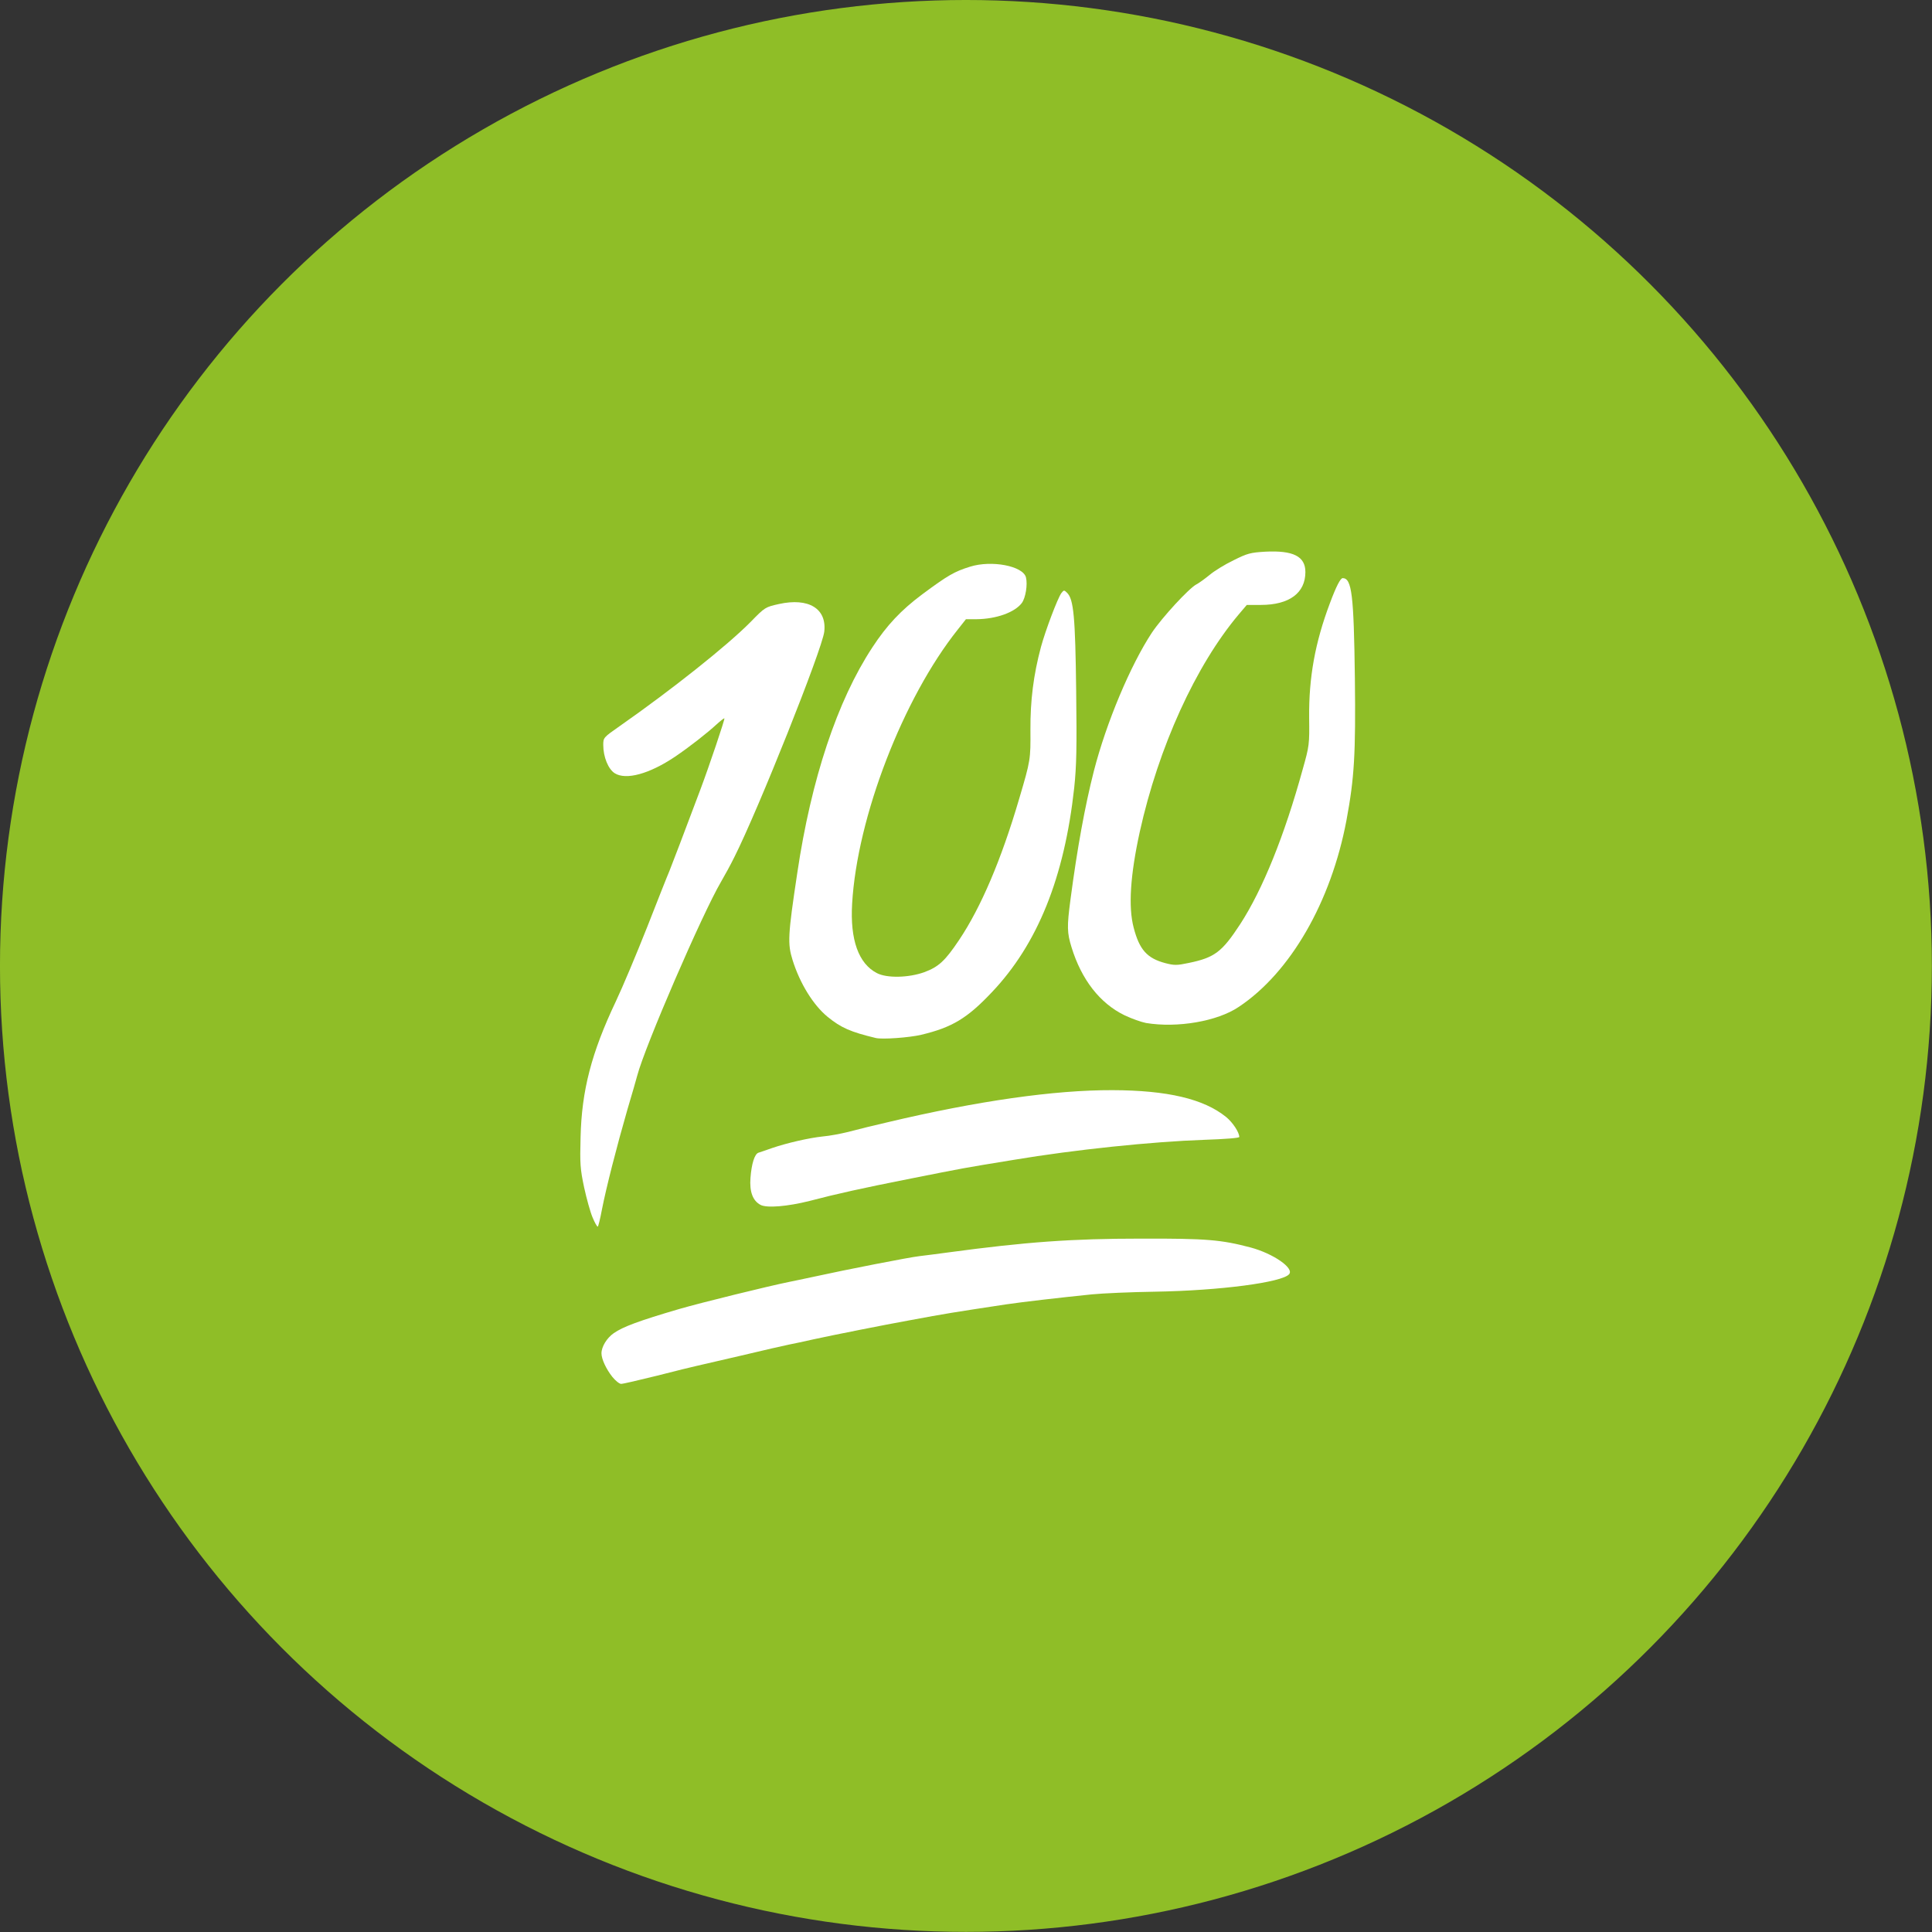 <?xml version="1.0" encoding="UTF-8" standalone="no"?>
<!DOCTYPE svg PUBLIC "-//W3C//DTD SVG 1.1//EN" "http://www.w3.org/Graphics/SVG/1.1/DTD/svg11.dtd">
<svg width="100%" height="100%" viewBox="0 0 93 93" version="1.1" xmlns="http://www.w3.org/2000/svg" xmlns:xlink="http://www.w3.org/1999/xlink" xml:space="preserve" xmlns:serif="http://www.serif.com/" style="fill-rule:evenodd;clip-rule:evenodd;stroke-linejoin:round;stroke-miterlimit:1.414;">
    <rect x="0" y="0" width="93" height="93" fill="#333333" stroke="none"/>
    <g transform="matrix(1.362,0,0,1.362,-22.211,-20.388)">
        <circle cx="50.446" cy="49.108" r="34.139" style="fill:rgb(143,190,39);"/>
    </g>
    <g transform="matrix(0.086,0,0,0.086,25.943,25.937)">
        <path d="M41.1,469.1C37.6,464.7 35,459.1 35,455.9C35,452.2 38,447.3 41.9,444.6C47.1,441 56,437.7 78.5,431.1C90.9,427.5 128.8,418.2 139.7,416C142.3,415.5 148.8,414.1 154,413C171.7,409.1 207.5,402.1 213,401.5C216,401.1 223,400.3 228.5,399.5C272.9,393.5 298.5,391.7 337,391.7C373.8,391.6 381.8,392.3 398.5,396.7C411,400.1 422.8,408.2 419.9,411.6C416.1,416.2 381.1,420.8 345,421.4C331.5,421.6 315.6,422.3 309.5,422.9C291,424.8 271,427.1 261.5,428.5C231.2,433.1 228.5,433.5 207,437.5C193.7,439.9 164.5,445.7 154,448C148.8,449.2 142.5,450.5 140,451C137.5,451.5 125.6,454.2 113.5,457.1C101.4,459.9 89.9,462.6 88,463C86.1,463.4 76.3,465.8 66.2,468.4C56.1,470.9 47.1,473 46,473C45,473 42.8,471.2 41.1,469.1Z" style="fill:white;fill-rule:nonzero;"/>
        <path d="M30,379.8C28.8,377 26.7,369.5 25.3,363.1C23.1,352.7 22.9,349.8 23.3,335C23.9,308.8 29.4,287.7 43,259C46.8,251 54.6,232.4 60.5,217.5C66.3,202.7 71.9,188.5 73,186C74.6,182 81.3,164.5 90.3,140.5C95.3,127.2 104.2,100.8 103.8,100.5C103.6,100.3 101.7,101.8 99.5,103.8C94.2,108.7 84.1,116.6 76.1,122C61.8,131.6 48.7,135.2 42.4,131.2C38.8,128.9 36,122.1 36,115.4C36,111.3 36.1,111.2 45.1,104.9C74.4,84.4 105.5,59.7 118.6,46.4C126.5,38.3 126.7,38.2 134.3,36.5C151,32.8 161.2,39.1 159.7,52C158.5,61.9 122.9,151.3 109.4,178.1C107.4,182.2 104,188.4 101.9,192C91.4,209.9 59.3,284.1 55,300.5C54.6,302.2 52.1,310.7 49.5,319.5C43.5,340.3 37.7,363 35.3,375.2C34.3,380.6 33.2,385 32.9,385C32.5,385 31.2,382.7 30,379.8Z" style="fill:white;fill-rule:nonzero;"/>
        <path d="M124,372.8C119.7,370.5 117.8,365.5 118.4,357.7C119,349.8 120.7,344.3 122.9,343.6C123.8,343.3 127.2,342.2 130.5,341C138.7,338.2 151.2,335.3 159,334.5C162.6,334.2 168.9,333 173,332C184.1,329.1 183.7,329.3 195,326.6C245.6,314.6 288.5,308.5 321,308.6C351.9,308.7 372.1,313.5 384.6,323.6C388.3,326.6 392,332.2 392,334.8C392,335.4 384,336 372.3,336.4C343.3,337.4 299.8,341.9 265.8,347.6C235.3,352.6 239.8,351.8 206,358.5C181.8,363.3 166.7,366.6 151.5,370.6C139.2,373.7 127.5,374.7 124,372.8Z" style="fill:white;fill-rule:nonzero;"/>
        <path d="M188.5,279.4C174.4,276 169.1,273.7 161.5,267.5C153.5,260.9 146.1,248.9 142,235.9C139.1,226.6 139.3,222.2 144.6,187C152.4,134.5 167,90.6 186.6,60.8C194.7,48.4 202.7,39.9 214.5,31.1C228.9,20.4 232.6,18.3 241.3,15.6C253.4,11.8 271,15.2 272.6,21.6C273.6,25.6 272.4,33 270.3,35.9C266.3,41.2 256,44.9 244.8,45L239,45L234.5,50.7C203.8,89.2 178.1,155.8 175.3,204.2C174.1,224.5 178.9,237.8 189.2,243.1C194.8,246 206.9,245.7 215.6,242.6C223.7,239.6 227.3,236.3 235.2,224.5C247.4,206.3 258.8,179.6 268.8,145.5C275.2,123.9 275.2,123.4 275.1,107C275,90.5 276.8,76.2 281,60.5C283.5,51.3 290.3,33.3 292.4,30.4C293.8,28.6 294,28.6 295.6,30.2C299.3,33.8 300.2,43.7 300.7,84.9C301.1,117 300.9,127 299.6,139.4C294.1,189.6 279.1,226.9 253.4,253.9C239.7,268.4 231.2,273.5 214,277.6C207.3,279.2 192.1,280.3 188.5,279.4Z" style="fill:white;fill-rule:nonzero;"/>
        <path d="M339.8,271C337.2,270.5 331.8,268.6 327.8,266.7C314,260 303.7,246.8 298.1,228.6C295.6,220.5 295.5,217.1 297.5,202C301.3,173.2 305.6,149.6 310.6,130C317.6,102.8 331.1,70.7 343.1,52.5C348.8,44 363.8,27.7 368,25.5C369.4,24.8 372.7,22.4 375.4,20.2C378,18 384,14.3 388.8,12C396.6,8.1 398.3,7.7 406.5,7.2C422.2,6.4 429,9.8 429,18.6C429,30.3 420,37 404.1,37L396.2,37L391.7,42.3C367.6,70.9 346.8,116.6 336.3,164C331,188.2 329.8,206.1 332.9,217.7C336.1,230 340.4,234.8 350.6,237.5C355.6,238.8 357.1,238.8 363.7,237.4C378.2,234.4 382.3,231.3 392.5,215.7C405.1,196.3 417.3,166.1 427.5,129C431.2,115.9 431.3,115.1 431.1,100C430.9,77.7 434.4,58.1 442.7,36.1C446.2,26.7 448.6,22 449.9,22C455,22.1 456.1,31.3 456.7,77.9C457.2,120.7 456.4,133.8 452,157.5C443.4,203.2 420.6,242.8 391.7,262C379.7,270.1 357.3,273.9 339.8,271Z" style="fill:white;fill-rule:nonzero;"/>
    </g>
</svg>
